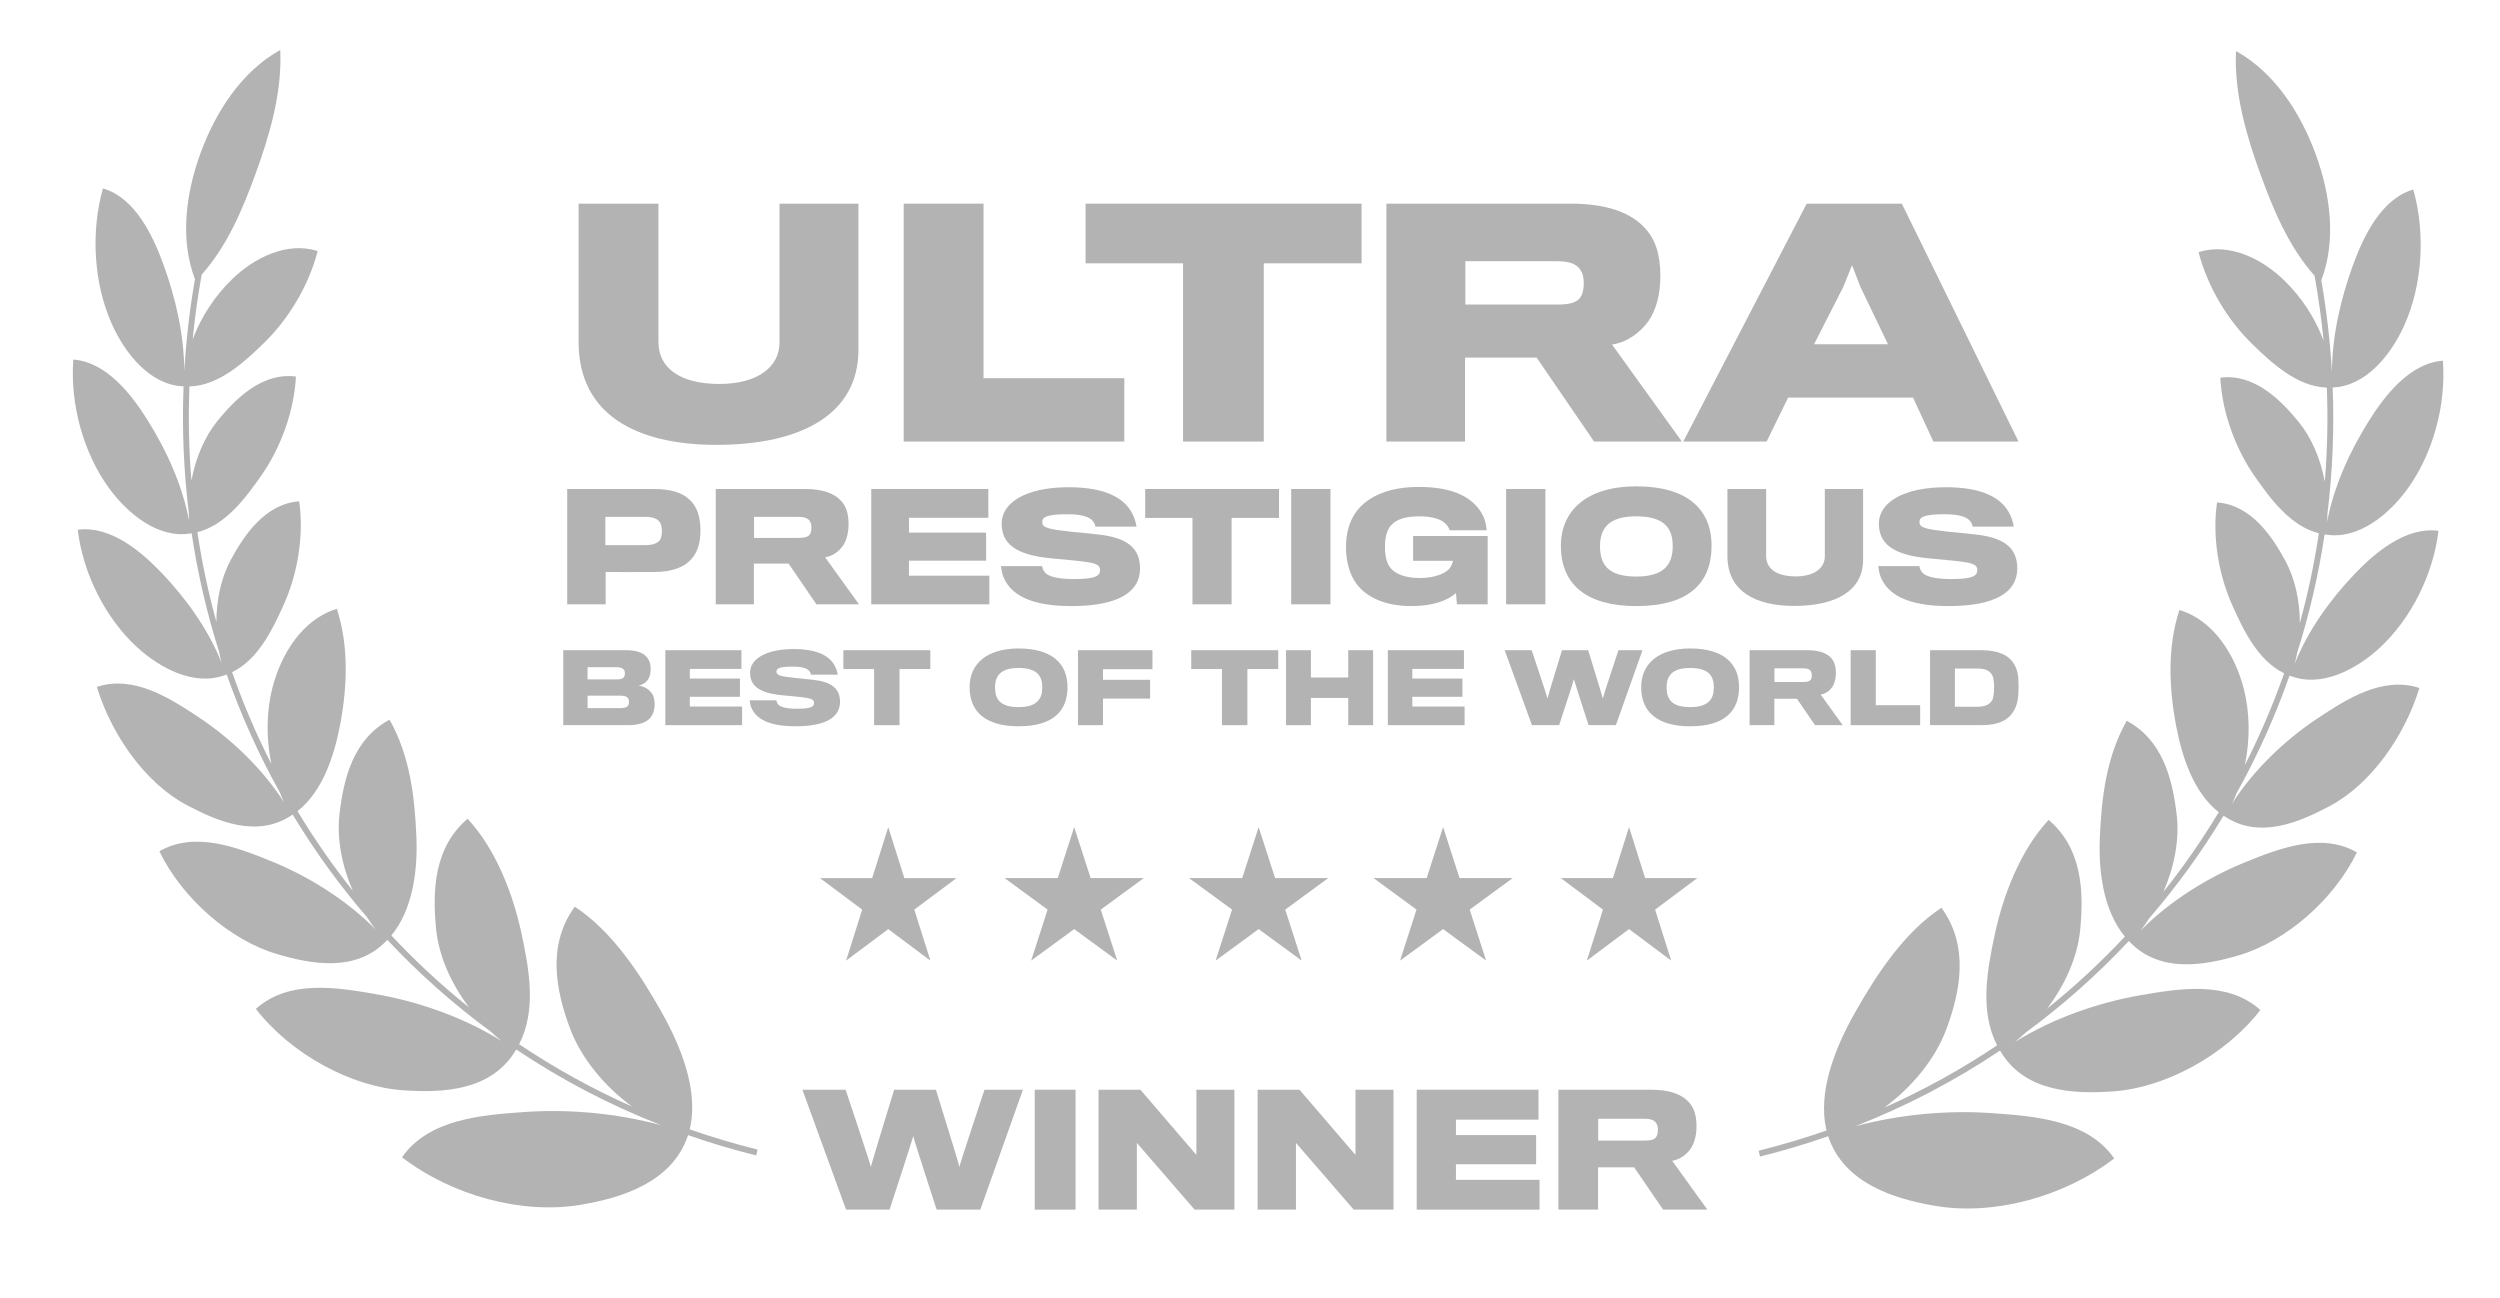 <svg xmlns="http://www.w3.org/2000/svg" width="129" height="67" viewBox="0 0 129 67" fill="none"><path d="M10.059 14.402C9.263 12.322 9.608 9.93 10.341 7.918C11.112 5.801 12.455 3.69 14.462 2.577C14.562 4.808 13.899 7.012 13.175 8.999C12.524 10.787 11.726 12.691 10.407 14.17C10.204 15.29 10.049 16.407 9.94 17.519C10.377 16.344 11.086 15.274 11.97 14.413C13.109 13.304 14.802 12.449 16.392 12.954C15.926 14.762 14.865 16.495 13.608 17.711C12.618 18.668 11.312 19.895 9.774 19.943C9.711 21.579 9.746 23.2 9.877 24.8C10.094 23.629 10.559 22.527 11.231 21.706C12.154 20.579 13.523 19.201 15.271 19.431C15.175 21.261 14.466 23.136 13.478 24.545C12.693 25.664 11.656 27.091 10.185 27.46C10.421 29.031 10.749 30.577 11.165 32.089C11.169 30.931 11.418 29.795 11.911 28.883C12.606 27.598 13.688 25.994 15.438 25.869C15.695 27.664 15.347 29.627 14.646 31.188C14.086 32.435 13.339 34.026 11.977 34.684C12.549 36.312 13.226 37.893 14.001 39.42C13.729 38.104 13.74 36.717 14.062 35.47C14.507 33.75 15.609 31.944 17.38 31.419C18.006 33.318 17.919 35.437 17.556 37.367C17.256 38.956 16.669 40.822 15.351 41.854C16.212 43.284 17.165 44.657 18.205 45.963C17.646 44.682 17.369 43.281 17.518 41.999C17.735 40.13 18.245 38.131 20.1 37.135C21.153 39.003 21.397 41.099 21.486 43.169C21.558 44.843 21.324 46.907 20.194 48.269C21.437 49.598 22.778 50.842 24.21 51.989C23.285 50.769 22.638 49.337 22.501 47.921C22.307 45.92 22.402 43.718 24.128 42.249C25.604 43.835 26.485 46.171 26.917 48.2C27.298 49.994 27.697 52.117 26.788 53.882C28.611 55.106 30.557 56.185 32.614 57.098C31.166 56.037 29.981 54.581 29.417 53.077C28.677 51.106 28.219 48.758 29.66 46.785C31.591 48.057 33.01 50.228 34.128 52.208C35.088 53.906 36.081 56.251 35.588 58.274C36.727 58.672 37.896 59.021 39.092 59.319L39.021 59.621C37.82 59.322 36.647 58.972 35.503 58.573C34.702 61.009 32.077 61.814 29.954 62.169C26.93 62.675 23.328 61.695 20.746 59.719C22.108 57.737 24.889 57.536 26.986 57.385L27.013 57.383C29.311 57.216 31.795 57.438 34.105 58.056C31.436 57.011 28.939 55.697 26.637 54.152L26.603 54.207C25.341 56.312 22.808 56.394 20.82 56.261C18.122 56.08 15.007 54.392 13.204 52.059C14.899 50.529 17.404 50.957 19.345 51.289L19.354 51.291C21.52 51.661 23.887 52.469 25.874 53.713C25.685 53.56 25.5 53.398 25.32 53.228C23.388 51.811 21.606 50.226 19.989 48.498C19.97 48.517 19.951 48.536 19.932 48.555C18.36 50.183 16.07 49.757 14.283 49.227C11.891 48.518 9.411 46.38 8.223 43.926C10.064 42.864 12.267 43.739 13.979 44.431C15.859 45.191 17.848 46.406 19.378 47.955C19.22 47.75 19.069 47.536 18.927 47.315C17.506 45.664 16.227 43.897 15.103 42.033L15.046 42.069C13.268 43.25 11.252 42.395 9.655 41.554C7.49 40.413 5.749 37.908 4.997 35.443C6.919 34.81 8.817 36.053 10.292 37.037C11.906 38.113 13.54 39.648 14.663 41.408C14.58 41.234 14.503 41.057 14.433 40.877C13.354 38.941 12.439 36.91 11.697 34.803L11.659 34.816L11.656 34.817C10.039 35.45 8.238 34.467 7.064 33.388C5.432 31.889 4.281 29.585 4.012 27.334C5.698 27.11 7.286 28.451 8.373 29.596C9.623 30.914 10.745 32.471 11.435 34.2C11.384 34.012 11.341 33.822 11.305 33.629C10.677 31.649 10.201 29.606 9.888 27.519L9.864 27.522L9.855 27.523C8.145 27.817 6.565 26.479 5.62 25.181C4.295 23.36 3.612 20.84 3.783 18.555C5.486 18.678 6.783 20.345 7.624 21.693C8.598 23.254 9.405 25.02 9.758 26.869C9.748 26.722 9.741 26.574 9.739 26.425C9.479 24.3 9.387 22.132 9.472 19.937L9.467 19.936C7.728 19.872 6.444 18.212 5.78 16.739C4.831 14.631 4.678 11.967 5.312 9.722C6.969 10.2 7.892 12.155 8.438 13.66C9.066 15.396 9.505 17.288 9.508 19.17C9.599 17.591 9.781 16 10.059 14.402Z" fill="#B4B3B3"></path><path d="M44.296 10.508V18.045C44.296 21.36 41.378 22.955 36.955 22.955C32.82 22.955 29.856 21.376 29.856 17.654V10.508H33.976V17.654C33.976 18.983 35.085 19.812 37.122 19.812C39.068 19.812 40.223 18.952 40.223 17.67V10.508H44.296Z" fill="#B4B3B3"></path><path d="M58.015 19.515V22.783H46.63V10.508H50.75V19.515H58.015Z" fill="#B4B3B3"></path><path d="M70.257 13.588V10.508H56.015V13.588H61.046V22.783H65.211V13.588H70.257Z" fill="#B4B3B3"></path><path fill-rule="evenodd" clip-rule="evenodd" d="M84.868 11.759C85.415 12.337 85.675 13.135 85.675 14.245C85.675 15.199 85.447 16.012 85.066 16.559C84.64 17.154 83.987 17.654 83.181 17.779L86.784 22.783H82.254L79.29 18.452H75.597V22.783H71.538V10.508H81.038C82.923 10.508 84.154 10.977 84.868 11.759ZM81.586 15.277C81.692 15.09 81.722 14.839 81.722 14.636C81.722 14.402 81.692 14.151 81.586 13.995C81.373 13.588 80.947 13.479 80.308 13.479H75.612V15.715H80.385C81.038 15.715 81.434 15.59 81.586 15.277Z" fill="#B4B3B3"></path><path fill-rule="evenodd" clip-rule="evenodd" d="M92.267 20.516H98.713L99.761 22.783H104.154L98.135 10.508H93.226L86.857 22.783H91.158L92.267 20.516ZM97.42 17.764H93.605L95.111 14.808L95.566 13.682L95.992 14.793L97.42 17.764Z" fill="#B4B3B3"></path><path fill-rule="evenodd" clip-rule="evenodd" d="M84.434 25.095C81.884 25.095 80.542 26.339 80.542 28.166C80.542 30.228 81.95 31.274 84.434 31.274C87.168 31.274 88.317 30.061 88.317 28.166C88.317 26.24 87.02 25.095 84.434 25.095ZM84.434 29.75C82.982 29.75 82.561 29.136 82.561 28.188C82.561 27.256 83.018 26.642 84.426 26.642C85.967 26.642 86.312 27.332 86.312 28.188C86.312 29.098 85.893 29.75 84.434 29.75Z" fill="#B4B3B3"></path><path d="M76.763 31.183V27.658H72.916V28.939H74.972C74.958 29.037 74.884 29.227 74.788 29.341C74.574 29.598 74.007 29.826 73.27 29.826C72.504 29.826 72.01 29.621 71.745 29.303C71.568 29.068 71.465 28.734 71.465 28.234C71.465 27.711 71.568 27.354 71.767 27.119C72.054 26.786 72.54 26.642 73.255 26.642C73.896 26.642 74.338 26.793 74.545 26.983C74.677 27.097 74.781 27.256 74.803 27.362H76.711C76.704 27.172 76.645 26.869 76.542 26.649C76.085 25.694 75.024 25.125 73.218 25.125C71.649 25.125 70.595 25.618 70.013 26.361C69.63 26.869 69.453 27.506 69.453 28.219C69.453 29.007 69.659 29.682 69.998 30.129C70.573 30.895 71.597 31.274 72.828 31.274C73.911 31.274 74.655 31.009 75.127 30.607L75.179 31.183H76.763Z" fill="#B4B3B3"></path><path d="M56.689 27.582C58.185 27.748 58.826 28.294 58.826 29.333C58.826 30.591 57.632 31.274 55.281 31.274C53.093 31.274 52.149 30.637 51.788 29.803C51.707 29.606 51.67 29.363 51.648 29.212H53.771C53.785 29.303 53.837 29.439 53.911 29.53C54.087 29.75 54.581 29.879 55.421 29.879C56.505 29.879 56.763 29.72 56.763 29.424C56.763 29.105 56.497 29.037 55.517 28.931C55.127 28.893 54.508 28.833 54.25 28.81C52.378 28.635 51.685 28.037 51.685 27.013C51.685 25.952 52.908 25.141 55.141 25.141C57.124 25.141 58.045 25.747 58.428 26.505C58.546 26.733 58.62 26.99 58.642 27.172H56.519C56.512 27.089 56.482 27.006 56.401 26.899C56.239 26.68 55.827 26.535 55.09 26.535C54.051 26.535 53.778 26.664 53.778 26.937C53.778 27.241 54.124 27.309 55.281 27.438C55.731 27.476 56.446 27.551 56.689 27.582Z" fill="#B4B3B3"></path><path fill-rule="evenodd" clip-rule="evenodd" d="M35.532 25.74C35.923 26.058 36.144 26.596 36.144 27.377C36.144 28.014 35.989 28.491 35.694 28.825C35.296 29.295 34.641 29.507 33.786 29.515C33.52 29.523 31.251 29.515 31.251 29.515V31.183H29.268V25.232H33.756C34.552 25.232 35.156 25.398 35.532 25.74ZM34.066 27.84C34.125 27.733 34.154 27.597 34.154 27.407C34.154 27.21 34.117 27.044 34.051 26.953C33.926 26.763 33.69 26.672 33.307 26.672H31.236V28.128H33.292C33.705 28.128 33.948 28.029 34.066 27.84Z" fill="#B4B3B3"></path><path fill-rule="evenodd" clip-rule="evenodd" d="M43.395 25.838C43.661 26.119 43.786 26.505 43.786 27.044C43.786 27.506 43.675 27.9 43.491 28.166C43.285 28.454 42.968 28.696 42.577 28.757L44.324 31.183H42.128L40.691 29.083H38.9V31.183H36.933V25.232H41.538C42.452 25.232 43.049 25.459 43.395 25.838ZM41.804 27.544C41.855 27.453 41.87 27.332 41.87 27.233C41.87 27.119 41.855 26.998 41.804 26.922C41.7 26.725 41.494 26.672 41.185 26.672H38.908V27.756H41.222C41.538 27.756 41.73 27.695 41.804 27.544Z" fill="#B4B3B3"></path><path d="M51.051 31.183V29.705H46.902V28.931H50.882V27.483H46.902V26.718H50.999V25.232H44.957V31.183H51.051Z" fill="#B4B3B3"></path><path d="M65.997 26.725V25.232H59.092V26.725H61.531V31.183H63.55V26.725H65.997Z" fill="#B4B3B3"></path><path d="M68.652 25.232V31.183H66.625V25.232H68.652Z" fill="#B4B3B3"></path><path d="M79.742 25.232V31.183H77.715V25.232H79.742Z" fill="#B4B3B3"></path><path d="M96.136 25.232V28.886C96.136 30.493 94.721 31.266 92.577 31.266C90.573 31.266 89.135 30.501 89.135 28.696V25.232H91.133V28.696C91.133 29.341 91.67 29.742 92.658 29.742C93.601 29.742 94.161 29.326 94.161 28.704V25.232H96.136Z" fill="#B4B3B3"></path><path d="M104.092 29.333C104.092 28.294 103.45 27.748 101.955 27.582C101.711 27.551 100.997 27.476 100.547 27.438C99.39 27.309 99.043 27.241 99.043 26.937C99.043 26.664 99.316 26.535 100.356 26.535C101.092 26.535 101.505 26.68 101.667 26.899C101.748 27.006 101.777 27.089 101.785 27.172H103.908C103.885 26.99 103.811 26.733 103.693 26.505C103.31 25.747 102.39 25.141 100.407 25.141C98.174 25.141 96.95 25.952 96.95 27.013C96.95 28.037 97.644 28.635 99.515 28.81L99.636 28.821L99.836 28.84L100.783 28.931C101.763 29.037 102.028 29.105 102.028 29.424C102.028 29.72 101.771 29.879 100.688 29.879C99.847 29.879 99.354 29.75 99.176 29.53C99.103 29.439 99.051 29.303 99.037 29.212H96.914C96.937 29.363 96.973 29.606 97.054 29.803C97.415 30.637 98.358 31.274 100.547 31.274C102.898 31.274 104.092 30.591 104.092 29.333Z" fill="#B4B3B3"></path><path fill-rule="evenodd" clip-rule="evenodd" d="M52.56 33.461C50.903 33.461 50.031 34.27 50.031 35.457C50.031 36.797 50.946 37.477 52.56 37.477C54.337 37.477 55.084 36.689 55.084 35.457C55.084 34.206 54.241 33.461 52.56 33.461ZM52.56 36.487C51.617 36.487 51.344 36.088 51.344 35.472C51.344 34.866 51.641 34.467 52.555 34.467C53.556 34.467 53.782 34.915 53.782 35.472C53.782 36.063 53.508 36.487 52.56 36.487Z" fill="#B4B3B3"></path><path d="M43.345 36.216C43.345 35.541 42.928 35.186 41.956 35.078C41.798 35.058 41.333 35.009 41.041 34.984C40.289 34.9 40.064 34.856 40.064 34.659C40.064 34.481 40.241 34.398 40.916 34.398C41.395 34.398 41.663 34.491 41.769 34.634C41.822 34.703 41.841 34.757 41.846 34.812H43.225C43.211 34.693 43.163 34.526 43.086 34.378C42.837 33.885 42.238 33.491 40.95 33.491C39.499 33.491 38.704 34.018 38.704 34.708C38.704 35.373 39.154 35.763 40.37 35.876C40.538 35.891 40.94 35.93 41.194 35.955C41.831 36.024 42.004 36.068 42.004 36.275C42.004 36.467 41.836 36.571 41.132 36.571C40.586 36.571 40.265 36.487 40.15 36.344C40.102 36.285 40.069 36.196 40.059 36.137H38.68C38.694 36.236 38.718 36.393 38.771 36.521C39.005 37.063 39.618 37.477 41.041 37.477C42.569 37.477 43.345 37.034 43.345 36.216Z" fill="#B4B3B3"></path><path fill-rule="evenodd" clip-rule="evenodd" d="M33.782 36.324C33.782 36.59 33.71 36.851 33.566 37.024C33.346 37.3 32.934 37.418 32.403 37.418H29.064V33.55H32.312C32.829 33.55 33.159 33.678 33.341 33.87C33.504 34.038 33.576 34.26 33.576 34.511C33.576 34.762 33.519 34.969 33.394 35.122C33.293 35.25 33.121 35.349 32.939 35.373C33.207 35.408 33.461 35.546 33.605 35.738C33.724 35.881 33.782 36.097 33.782 36.324ZM32.168 34.969C32.216 34.915 32.245 34.836 32.245 34.742C32.245 34.649 32.216 34.57 32.153 34.516C32.086 34.452 31.962 34.427 31.78 34.427H30.319V35.058H31.813C31.976 35.058 32.101 35.033 32.168 34.969ZM31.952 36.541C32.177 36.541 32.312 36.511 32.388 36.438C32.436 36.388 32.455 36.314 32.455 36.221C32.455 36.122 32.431 36.048 32.374 35.989C32.302 35.925 32.177 35.895 31.967 35.895H30.319V36.541H31.952Z" fill="#B4B3B3"></path><path d="M38.292 36.457V37.418H34.331V33.55H38.258V34.516H35.595V35.014H38.181V35.955H35.595V36.457H38.292Z" fill="#B4B3B3"></path><path d="M48.005 33.55V34.521H46.415V37.418H45.103V34.521H43.518V33.55H48.005Z" fill="#B4B3B3"></path><path d="M59.467 33.55V34.531H56.914V35.078H59.347V36.048H56.914V37.418H55.626V33.55H59.467Z" fill="#B4B3B3"></path><path d="M65.956 34.521V33.55H61.468V34.521H63.054V37.418H64.366V34.521H65.956Z" fill="#B4B3B3"></path><path d="M70.852 33.55V37.418H69.569V36.014H67.643V37.418H66.36V33.55H67.643V34.959H69.569V33.55H70.852Z" fill="#B4B3B3"></path><path d="M75.573 37.418V36.457H72.876V35.955H75.463V35.014H72.876V34.516H75.539V33.55H71.612V37.418H75.573Z" fill="#B4B3B3"></path><path d="M83.513 33.55H84.753L83.379 37.418H81.971C81.971 37.418 81.219 35.107 81.214 35.043C81.21 35.107 80.452 37.418 80.452 37.418H79.049L77.641 33.55H79.034C79.034 33.55 79.85 35.984 79.85 36.043C79.85 35.984 80.601 33.55 80.601 33.55H81.948C81.948 33.55 82.704 35.984 82.704 36.043C82.704 35.984 83.513 33.55 83.513 33.55Z" fill="#B4B3B3"></path><path fill-rule="evenodd" clip-rule="evenodd" d="M87.213 33.461C85.556 33.461 84.684 34.27 84.684 35.457C84.684 36.797 85.598 37.477 87.213 37.477C88.99 37.477 89.736 36.689 89.736 35.457C89.736 34.206 88.894 33.461 87.213 33.461ZM87.213 36.487C86.27 36.487 85.997 36.088 85.997 35.472C85.997 34.866 86.293 34.467 87.208 34.467C88.21 34.467 88.434 34.915 88.434 35.472C88.434 36.063 88.161 36.487 87.213 36.487Z" fill="#B4B3B3"></path><path fill-rule="evenodd" clip-rule="evenodd" d="M94.479 33.944C94.651 34.127 94.732 34.378 94.732 34.728C94.732 35.028 94.661 35.284 94.541 35.457C94.407 35.644 94.201 35.802 93.947 35.841L95.082 37.418H93.655L92.721 36.053H91.557V37.418H90.279V33.55H93.272C93.866 33.55 94.254 33.698 94.479 33.944ZM93.445 35.053C93.477 34.994 93.487 34.915 93.487 34.851C93.487 34.777 93.477 34.698 93.445 34.649C93.377 34.521 93.243 34.486 93.041 34.486H91.562V35.191H93.065C93.272 35.191 93.396 35.151 93.445 35.053Z" fill="#B4B3B3"></path><path d="M99.081 37.418V36.388H96.791V33.55H95.494V37.418H99.081Z" fill="#B4B3B3"></path><path fill-rule="evenodd" clip-rule="evenodd" d="M104.159 35.413C104.159 36.014 104.102 36.339 103.93 36.644C103.671 37.132 103.159 37.418 102.253 37.418H99.591V33.55H102.224C103.125 33.55 103.657 33.811 103.92 34.26C104.107 34.56 104.159 34.88 104.159 35.413ZM102.009 36.467C102.416 36.467 102.646 36.368 102.785 36.152C102.872 36.019 102.896 35.708 102.896 35.437C102.891 35.191 102.862 34.93 102.785 34.812C102.636 34.58 102.412 34.496 102.019 34.496H100.874V36.467H102.009Z" fill="#B4B3B3"></path><path d="M52.783 56.229H50.799C50.799 56.229 49.504 60.123 49.504 60.218C49.504 60.123 48.293 56.229 48.293 56.229H46.14C46.14 56.229 44.937 60.123 44.937 60.218C44.937 60.123 43.634 56.229 43.634 56.229H41.404L43.657 62.417H45.902C45.902 62.417 47.113 58.72 47.121 58.618C47.128 58.72 48.331 62.417 48.331 62.417H50.584L52.783 56.229Z" fill="#B4B3B3"></path><path d="M55.499 62.417V56.229H53.392V62.417H55.499Z" fill="#B4B3B3"></path><path d="M63.696 56.229V62.417H61.642L58.661 58.972V62.417H56.684V56.229H58.845L61.734 59.595V56.229H63.696Z" fill="#B4B3B3"></path><path d="M71.905 62.417V56.229H69.943V59.595L67.054 56.229H64.893V62.417H66.87V58.972L69.851 62.417H71.905Z" fill="#B4B3B3"></path><path d="M79.44 60.88V62.417H73.102V56.229H79.386V57.774H75.126V58.57H79.264V60.076H75.126V60.88H79.44Z" fill="#B4B3B3"></path><path fill-rule="evenodd" clip-rule="evenodd" d="M87.54 58.113C87.54 57.553 87.409 57.151 87.134 56.86C86.773 56.466 86.153 56.229 85.203 56.229H80.413V62.417H82.46V60.234H84.322L85.816 62.417H88.1L86.284 59.895C86.689 59.832 87.019 59.579 87.234 59.28C87.424 59.004 87.54 58.594 87.54 58.113ZM85.547 58.31C85.547 58.413 85.532 58.539 85.478 58.633C85.402 58.791 85.203 58.854 84.873 58.854H82.467V57.727H84.834C85.156 57.727 85.372 57.782 85.478 57.987C85.532 58.066 85.547 58.192 85.547 58.31Z" fill="#B4B3B3"></path><path d="M46.665 45.311L45.834 42.68L45.003 45.311H42.313L44.489 46.937L43.658 49.569L45.834 47.943L48.009 49.569L47.178 46.937L49.354 45.311H46.665Z" fill="#B4B3B3"></path><path d="M55.428 42.678L56.276 45.309H59.02L56.8 46.936L57.648 49.567L55.428 47.941L53.208 49.567L54.056 46.936L51.836 45.309H54.58L55.428 42.678Z" fill="#B4B3B3"></path><path d="M65.794 45.309L64.946 42.678L64.098 45.309H61.353L63.574 46.936L62.726 49.567L64.946 47.941L67.166 49.567L66.318 46.936L68.538 45.309H65.794Z" fill="#B4B3B3"></path><path d="M74.464 42.678L75.312 45.309H78.056L75.836 46.936L76.684 49.567L74.464 47.941L72.244 49.567L73.092 46.936L70.872 45.309H73.616L74.464 42.678Z" fill="#B4B3B3"></path><path d="M84.889 45.309L84.058 42.678L83.226 45.309H80.537L82.713 46.936L81.882 49.567L84.058 47.941L86.233 49.567L85.403 46.936L87.579 45.309H84.889Z" fill="#B4B3B3"></path><path d="M119.78 14.46C120.575 12.38 120.229 9.987 119.497 7.975C118.725 5.859 117.382 3.747 115.376 2.634C115.276 4.865 115.938 7.069 116.662 9.056C117.314 10.844 118.111 12.748 119.43 14.226C119.633 15.346 119.788 16.463 119.897 17.575C119.46 16.401 118.753 15.33 117.868 14.47C116.73 13.361 115.035 12.506 113.446 13.011C113.912 14.819 114.973 16.552 116.23 17.768C117.22 18.725 118.526 19.951 120.064 20C120.128 21.636 120.091 23.258 119.96 24.857C119.743 23.687 119.279 22.585 118.606 21.764C117.683 20.636 116.314 19.258 114.567 19.489C114.662 21.319 115.372 23.193 116.36 24.602C117.145 25.722 118.182 27.149 119.653 27.517C119.418 29.089 119.09 30.634 118.672 32.146C118.669 30.988 118.421 29.852 117.927 28.94C117.232 27.655 116.149 26.051 114.399 25.926C114.142 27.721 114.491 29.684 115.192 31.245C115.752 32.492 116.5 34.083 117.861 34.742C117.289 36.369 116.612 37.951 115.836 39.477C116.109 38.161 116.097 36.775 115.776 35.527C115.331 33.807 114.229 32 112.458 31.476C111.832 33.375 111.918 35.494 112.283 37.424C112.582 39.013 113.169 40.879 114.487 41.911C113.625 43.342 112.672 44.716 111.631 46.022C112.191 44.741 112.468 43.339 112.319 42.056C112.102 40.187 111.593 38.188 109.738 37.192C108.684 39.061 108.44 41.157 108.351 43.227C108.279 44.901 108.513 46.965 109.644 48.327C108.4 49.655 107.06 50.899 105.628 52.046C106.553 50.826 107.2 49.394 107.337 47.978C107.531 45.977 107.437 43.775 105.71 42.306C104.234 43.892 103.353 46.228 102.922 48.257C102.54 50.051 102.142 52.174 103.05 53.939C101.227 55.163 99.281 56.242 97.223 57.156C98.671 56.094 99.856 54.638 100.421 53.134C101.161 51.164 101.618 48.815 100.178 46.842C98.247 48.114 96.828 50.285 95.709 52.265C94.75 53.964 93.757 56.308 94.25 58.332C93.11 58.729 91.942 59.078 90.746 59.376L90.817 59.678C92.017 59.379 93.191 59.029 94.334 58.63C95.136 61.066 97.761 61.871 99.884 62.227C102.908 62.733 106.51 61.752 109.093 59.776C107.729 57.794 104.948 57.593 102.852 57.442L102.824 57.44C100.527 57.274 98.043 57.496 95.733 58.113C98.401 57.068 100.898 55.754 103.201 54.209L103.233 54.261C104.494 56.369 107.029 56.451 109.018 56.318C111.716 56.137 114.831 54.45 116.634 52.117C114.938 50.586 112.434 51.014 110.493 51.346L110.483 51.348C108.317 51.718 105.952 52.526 103.965 53.77C104.154 53.617 104.338 53.455 104.519 53.285C106.45 51.868 108.231 50.283 109.848 48.556C109.87 48.578 109.893 48.601 109.916 48.624C111.489 50.238 113.772 49.812 115.555 49.284C117.947 48.575 120.427 46.437 121.616 43.983C119.773 42.921 117.572 43.796 115.86 44.488C113.977 45.248 111.987 46.465 110.457 48.016C110.614 47.811 110.766 47.597 110.909 47.375C112.33 45.724 113.61 43.955 114.735 42.09L114.784 42.121L114.796 42.129C116.573 43.305 118.587 42.451 120.183 41.611C122.348 40.471 124.089 37.965 124.841 35.5C122.919 34.867 121.022 36.11 119.547 37.094C117.931 38.171 116.295 39.706 115.173 41.468C115.256 41.294 115.333 41.116 115.405 40.935C116.483 39 117.399 36.968 118.14 34.86L118.179 34.873L118.185 34.876C119.802 35.505 121.602 34.523 122.775 33.445C124.406 31.946 125.557 29.642 125.826 27.391C124.141 27.166 122.551 28.509 121.465 29.653C120.215 30.971 119.092 32.53 118.402 34.261C118.453 34.072 118.497 33.88 118.533 33.686C119.161 31.706 119.637 29.664 119.95 27.576L119.998 27.582C121.701 27.866 123.276 26.533 124.218 25.239C125.543 23.417 126.226 20.897 126.054 18.612C124.352 18.735 123.055 20.401 122.214 21.75C121.24 23.312 120.432 25.079 120.079 26.929C120.09 26.781 120.096 26.632 120.099 26.483C120.358 24.358 120.451 22.189 120.366 19.994C122.105 19.931 123.394 18.27 124.058 16.796C125.006 14.688 125.159 12.024 124.526 9.779C122.869 10.258 121.945 12.213 121.4 13.717C120.772 15.453 120.333 17.346 120.329 19.227C120.239 17.649 120.056 16.058 119.78 14.46Z" fill="#B4B3B3"></path></svg>